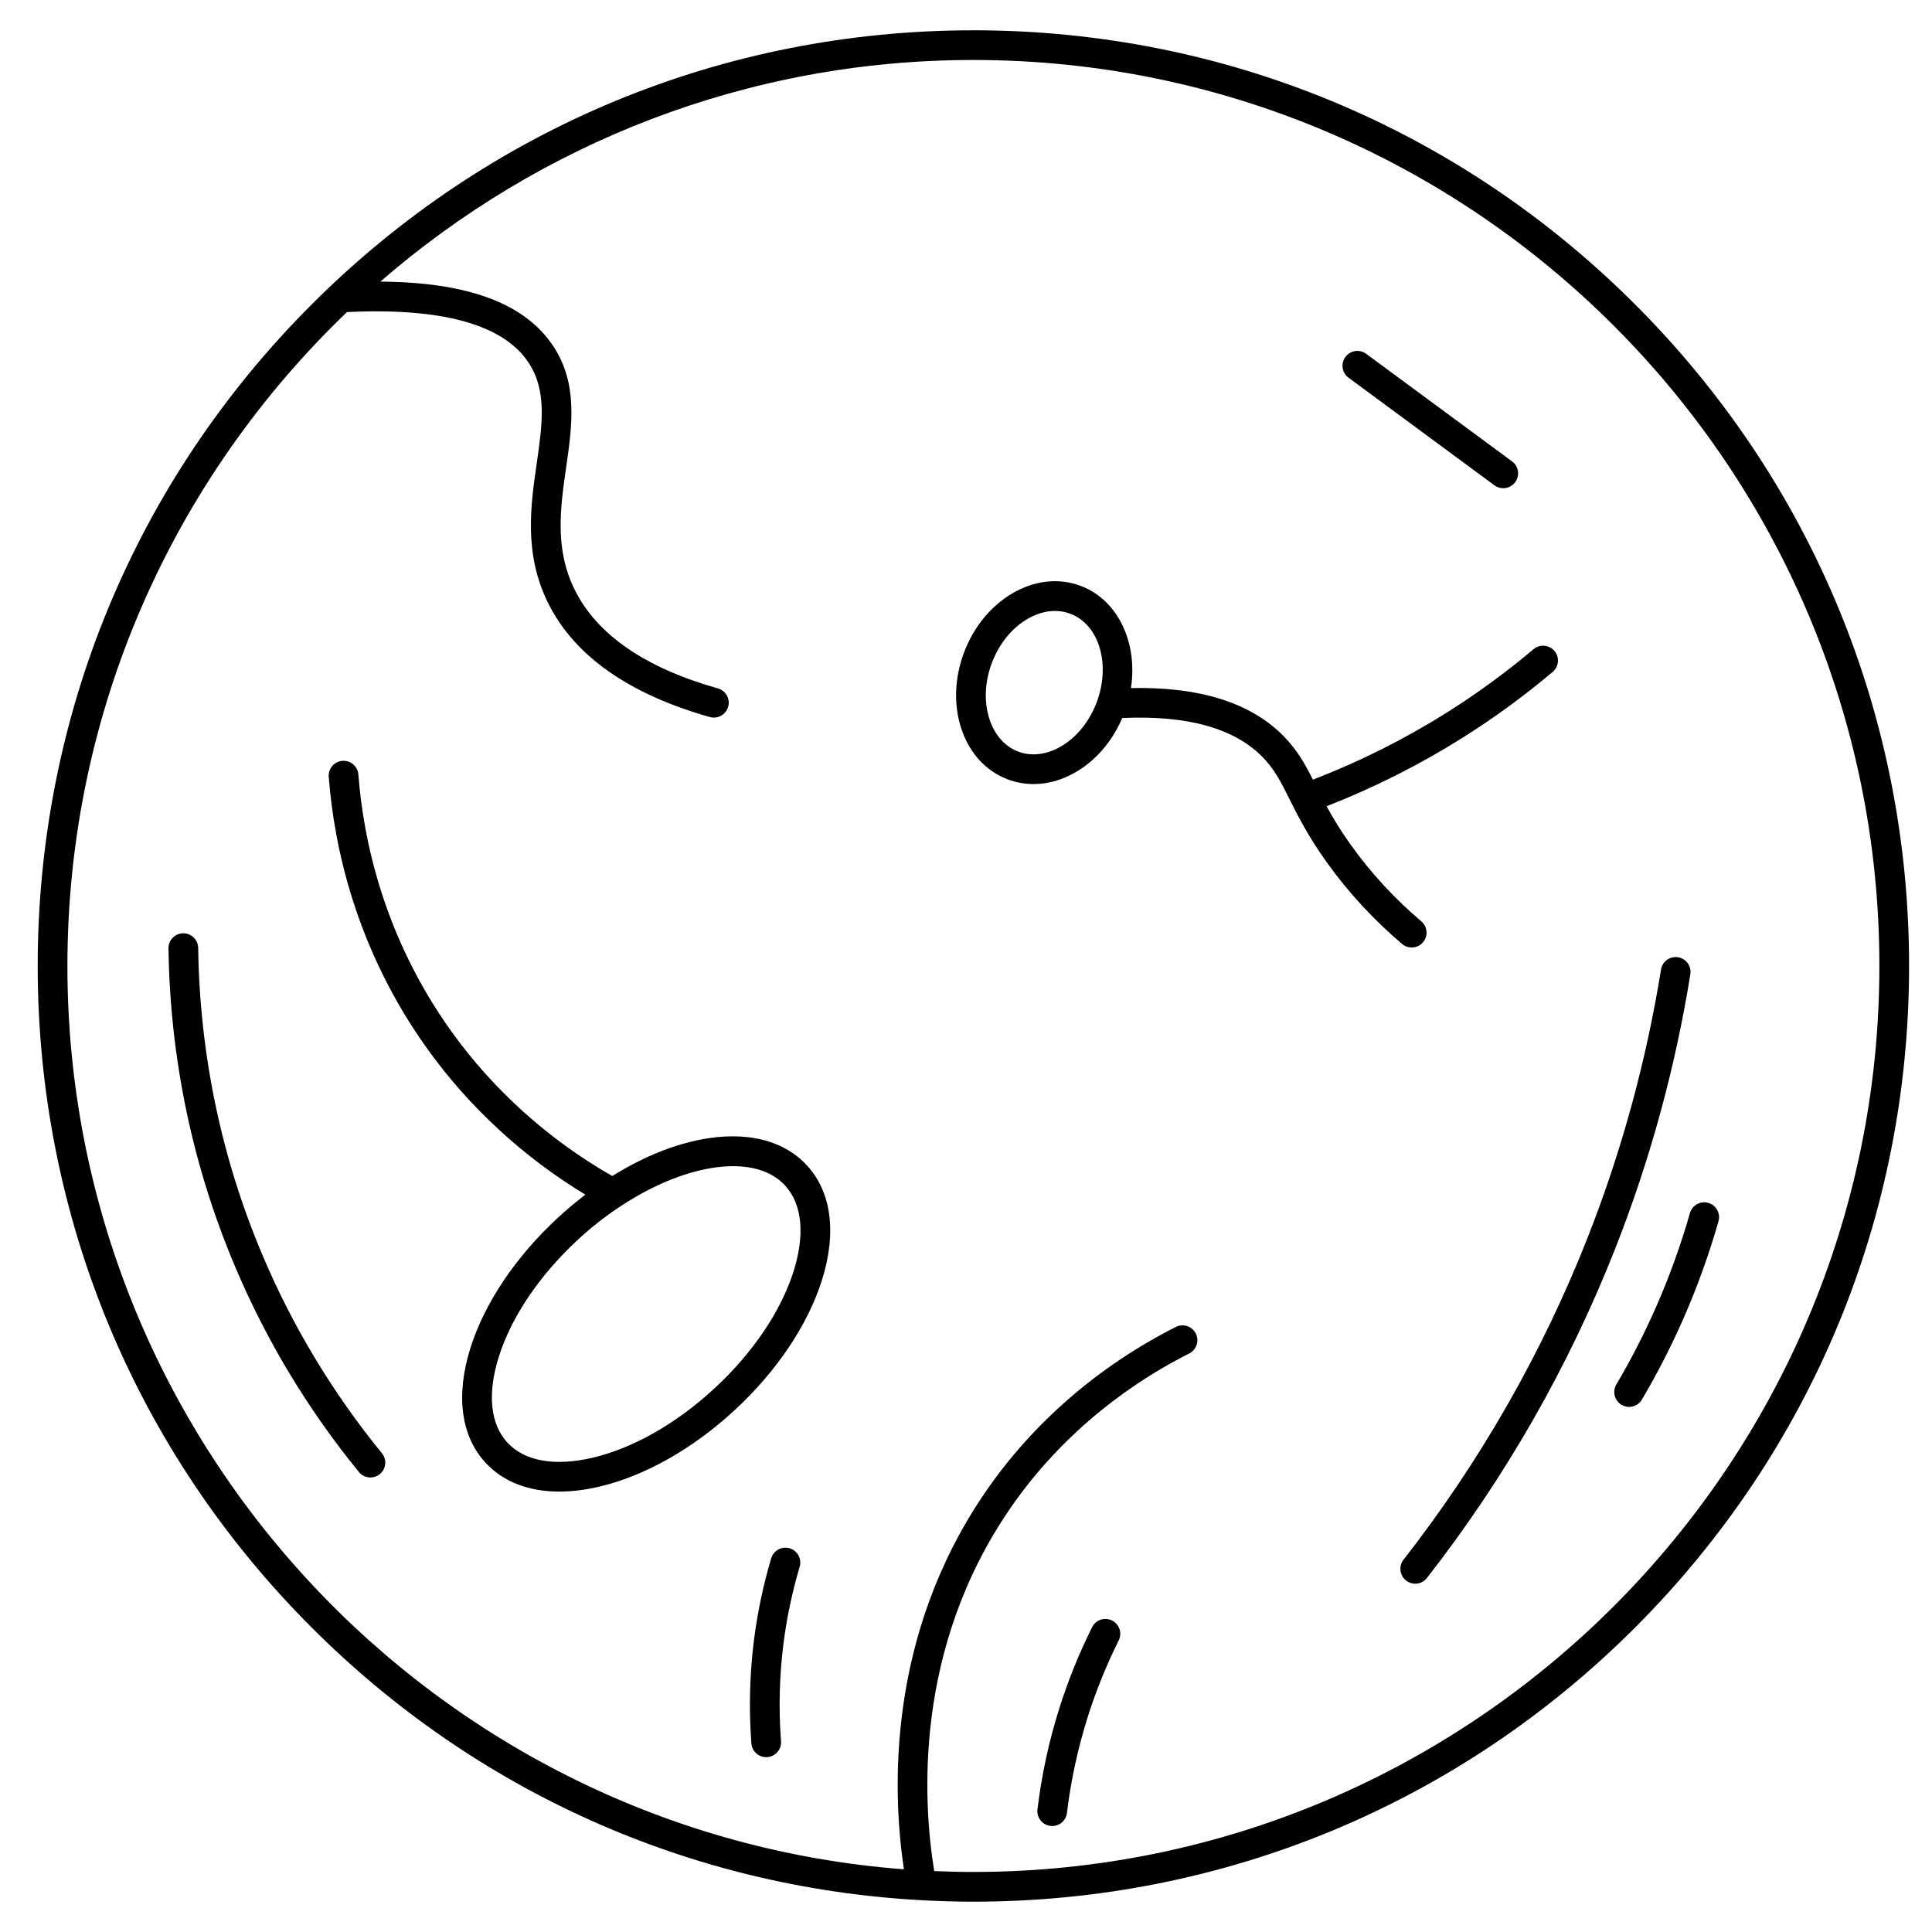 <?xml version="1.0" encoding="UTF-8"?>
<!-- Uploaded to: ICON Repo, www.svgrepo.com, Generator: ICON Repo Mixer Tools -->
<svg fill="#000000" width="800px" height="800px" version="1.1" viewBox="144 144 512 512" xmlns="http://www.w3.org/2000/svg">
 <g>
  <path d="m401.96 152.03c-66.234 0-128.5 25.793-175.34 72.625-46.832 46.836-72.629 109.11-72.629 175.34 0 66.234 25.793 128.51 72.629 175.34 43.551 43.551 100.45 68.895 161.47 72.234 0.051 0.004 0.098 0.012 0.148 0.012 0.008 0 0.02-0.004 0.027-0.004 4.543 0.25 9.109 0.387 13.691 0.387 66.234 0 128.51-25.793 175.34-72.629 46.836-46.836 72.629-109.11 72.629-175.34s-25.793-128.51-72.629-175.34c-46.832-46.836-109.1-72.629-175.34-72.629zm0 488.06c-3.481 0-6.938-0.09-10.383-0.238-3.008-18.449-5.488-58.891 20.16-96.141 11.797-17.137 28.191-31.32 47.418-41.023 1.941-0.98 2.719-3.348 1.742-5.289-0.98-1.941-3.348-2.719-5.285-1.742-20.398 10.297-37.812 25.367-50.355 43.586-26.445 38.418-24.746 79.902-21.711 100.14-123.82-9.434-221.68-113.2-221.68-239.39 0-68.043 28.457-129.56 74.09-173.29 25.148-1.203 41.316 3.258 48.039 13.281 5.023 7.496 3.738 16.434 2.246 26.781-1.621 11.23-3.453 23.957 2.981 36.98 6.922 14.004 21.352 24.191 42.895 30.277 0.359 0.102 0.719 0.148 1.074 0.148 1.719 0 3.297-1.133 3.785-2.867 0.59-2.094-0.625-4.266-2.719-4.859-19.305-5.457-32.082-14.266-37.977-26.191-5.352-10.828-3.773-21.777-2.246-32.367 1.578-10.953 3.215-22.281-3.5-32.289-7.527-11.223-22.551-16.812-45.738-16.965 42.145-36.57 97.113-58.734 157.16-58.734 132.39 0 240.1 107.71 240.1 240.1 0 132.39-107.71 240.09-240.1 240.09z"/>
  <path d="m306.26 455.66c-16.77-9.559-31.473-22.754-42.617-38.297-18-25.113-23.352-50.898-24.672-68.109-0.168-2.168-2.062-3.785-4.227-3.625-2.168 0.168-3.789 2.059-3.625 4.227 1.398 18.211 7.062 45.5 26.125 72.094 11.078 15.453 25.477 28.711 41.883 38.648-2.512 1.914-4.992 3.988-7.418 6.238-11.086 10.277-19.254 22.453-23.008 34.285-3.996 12.605-2.574 23.453 4 30.547 4.664 5.027 11.402 7.617 19.52 7.617 3.332 0 6.894-0.438 10.641-1.32 12.082-2.848 24.84-10.074 35.926-20.352 11.086-10.277 19.254-22.453 23.008-34.285 3.996-12.605 2.574-23.453-4-30.547-10.602-11.426-31.402-9.691-51.535 2.879zm48.031 25.293c-3.348 10.555-10.754 21.527-20.855 30.895s-21.602 15.922-32.379 18.461c-9.996 2.352-18.012 0.938-22.578-3.988-4.57-4.926-5.375-13.027-2.273-22.816 3.348-10.555 10.754-21.527 20.855-30.895 13.465-12.484 29.316-19.559 41.227-19.559 5.719 0 10.531 1.633 13.73 5.082 4.57 4.93 5.375 13.031 2.273 22.82z"/>
  <path d="m518.11 395.1c1.117 0 2.227-0.473 3.004-1.391 1.406-1.656 1.203-4.141-0.457-5.547-7.062-5.992-13.336-12.789-18.645-20.207-2.812-3.93-4.82-7.285-6.453-10.289 12.57-4.918 24.688-11.012 36.059-18.168 8.309-5.227 16.336-11.09 23.859-17.43 1.66-1.402 1.875-3.883 0.473-5.547-1.402-1.664-3.887-1.875-5.547-0.473-7.246 6.106-14.977 11.754-22.98 16.789-11.18 7.035-23.105 13-35.484 17.785-2.082-4.113-4.109-7.777-7.66-11.426-8.691-8.941-22.332-13.238-40.566-12.855 1.84-11.961-3.394-23.328-13.293-27.066-5.832-2.203-12.312-1.48-18.242 2.031-5.648 3.344-10.152 8.875-12.684 15.57-2.531 6.695-2.809 13.824-0.785 20.07 2.125 6.559 6.508 11.387 12.34 13.59 2.215 0.836 4.523 1.25 6.863 1.25 3.812 0 7.703-1.105 11.383-3.285 5.258-3.117 9.504-8.137 12.109-14.219 17.219-0.785 29.754 2.703 37.234 10.395 3.152 3.242 4.793 6.519 7.066 11.055 2.191 4.375 4.918 9.82 9.906 16.793 5.684 7.945 12.395 15.223 19.953 21.633 0.746 0.637 1.648 0.941 2.547 0.941zm-92.824-53.363c-3.832 2.269-7.898 2.785-11.449 1.441-3.551-1.34-6.262-4.414-7.637-8.652-1.477-4.551-1.242-9.828 0.66-14.859s5.215-9.145 9.332-11.582c2.434-1.441 4.961-2.176 7.391-2.176 1.398 0 2.766 0.242 4.059 0.734 7.652 2.891 10.781 13.438 6.977 23.512-1.902 5.031-5.215 9.141-9.332 11.582z"/>
  <path d="m501.38 244.1 38.66 28.512c0.703 0.52 1.52 0.77 2.332 0.77 1.207 0 2.398-0.555 3.172-1.602 1.289-1.75 0.918-4.215-0.832-5.504l-38.66-28.512c-1.75-1.289-4.211-0.922-5.504 0.832-1.289 1.75-0.918 4.215 0.832 5.504z"/>
  <path d="m515.95 557.34c-1.336 1.715-1.031 4.188 0.684 5.523 0.719 0.559 1.57 0.832 2.418 0.832 1.172 0 2.332-0.52 3.106-1.516 20.809-26.676 37.609-56.074 49.93-87.379 9.188-23.34 15.871-47.766 19.871-72.605 0.348-2.144-1.113-4.164-3.262-4.512-2.141-0.34-4.168 1.113-4.512 3.262-3.91 24.285-10.445 48.16-19.422 70.977-12.043 30.598-28.465 59.336-48.812 85.418z"/>
  <path d="m582.96 490.17c-3.109 7.094-6.68 14.07-10.617 20.738-1.105 1.871-0.48 4.285 1.391 5.391 0.629 0.371 1.316 0.547 1.996 0.547 1.348 0 2.66-0.691 3.394-1.938 4.094-6.938 7.812-14.199 11.047-21.578 3.644-8.316 6.758-16.957 9.25-25.691 0.594-2.09-0.613-4.269-2.703-4.863s-4.269 0.613-4.863 2.703c-2.402 8.395-5.391 16.699-8.895 24.691z"/>
  <path d="m438.7 573.45c-1.945-0.969-4.309-0.184-5.277 1.766-3.445 6.91-6.371 14.141-8.691 21.492-2.75 8.711-4.699 17.73-5.793 26.801-0.262 2.156 1.277 4.117 3.434 4.379 0.16 0.02 0.32 0.027 0.477 0.027 1.965 0 3.66-1.465 3.902-3.465 1.039-8.59 2.883-17.129 5.488-25.375 2.199-6.957 4.965-13.805 8.23-20.344 0.965-1.945 0.176-4.309-1.77-5.281z"/>
  <path d="m213.48 476.44c-10.84-25.707-16.547-53.035-16.961-81.227-0.031-2.152-1.789-3.879-3.934-3.879h-0.059c-2.172 0.031-3.91 1.82-3.879 3.996 0.434 29.211 6.348 57.527 17.582 84.168 8.273 19.629 19.336 38 32.883 54.602 0.777 0.953 1.91 1.449 3.051 1.449 0.875 0 1.754-0.289 2.484-0.887 1.684-1.375 1.938-3.852 0.562-5.539-13.074-16.023-23.746-33.746-31.73-52.684z"/>
  <path d="m353.27 554.32c-2.078-0.621-4.273 0.566-4.894 2.652-2.106 7.078-3.641 14.371-4.566 21.676-1.145 9.051-1.375 18.266-0.684 27.383 0.156 2.066 1.883 3.637 3.922 3.637 0.102 0 0.199-0.004 0.301-0.012 2.168-0.164 3.793-2.055 3.629-4.223-0.652-8.59-0.434-17.27 0.645-25.797 0.871-6.883 2.316-13.754 4.301-20.422 0.621-2.086-0.566-4.277-2.652-4.894z"/>
 </g>
</svg>